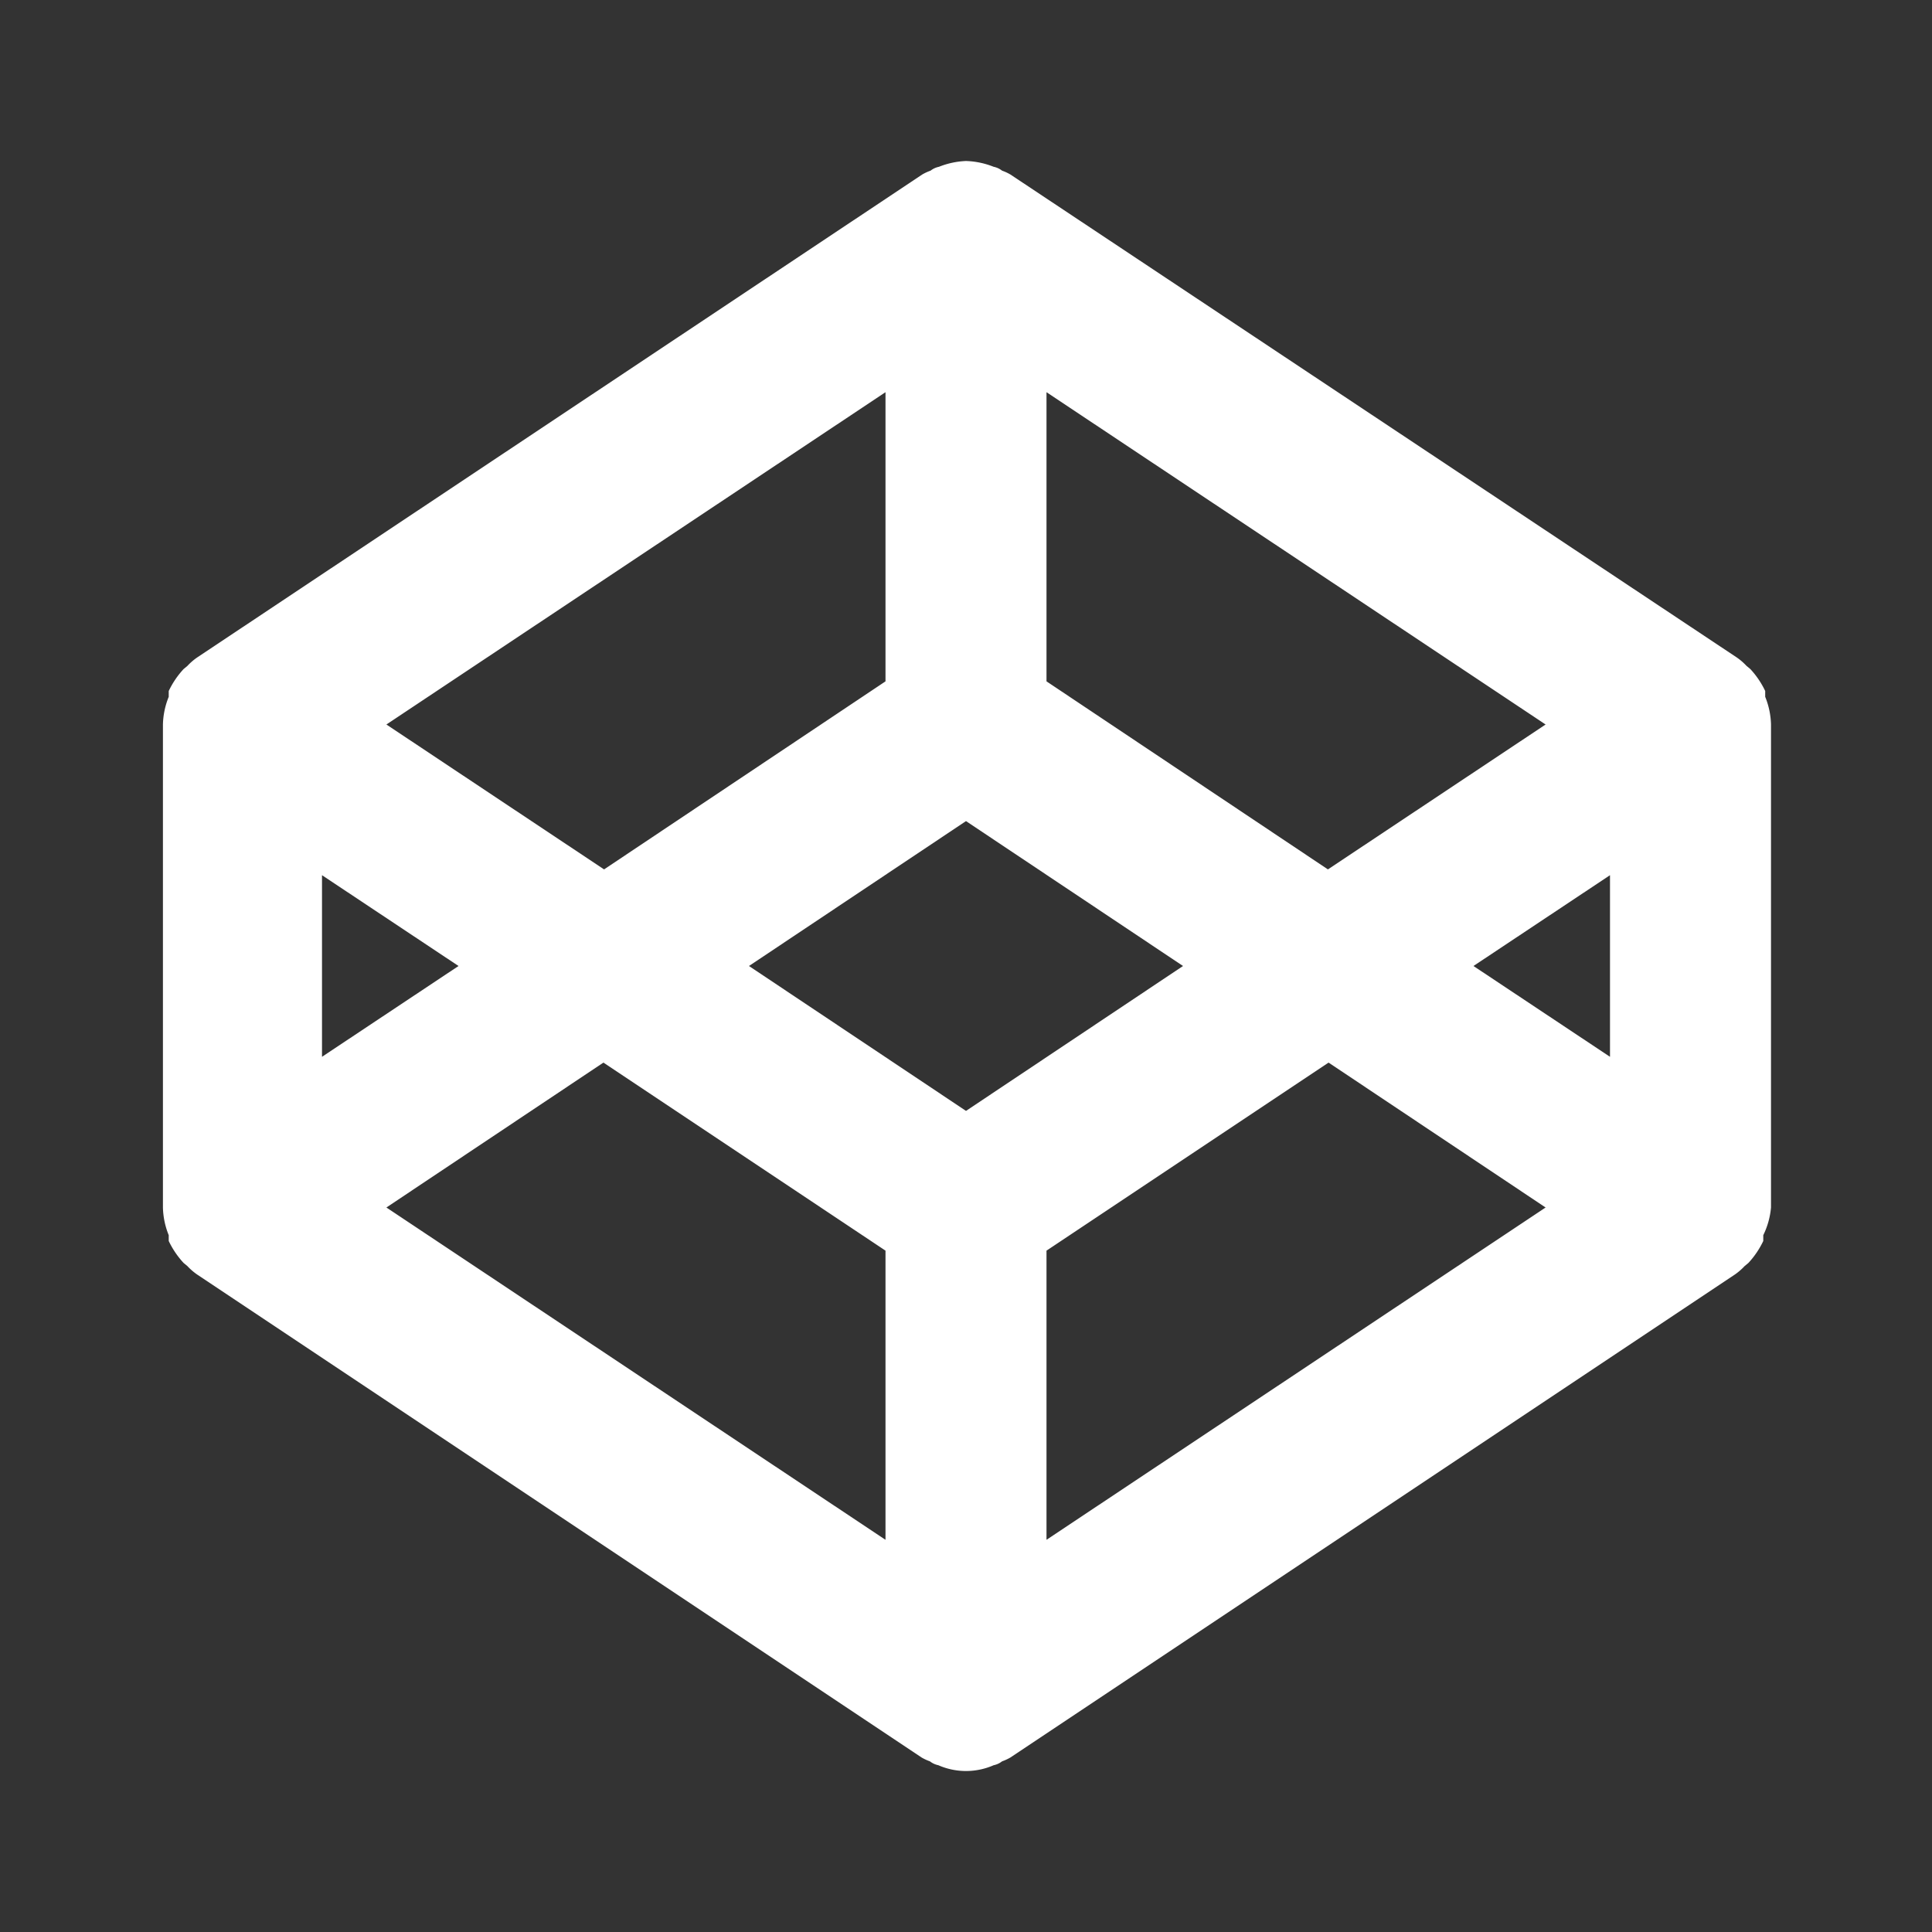 <svg xmlns="http://www.w3.org/2000/svg" width="30" height="30" viewBox="0 0 30 30"><rect x="0" y="0" width="30" height="30" fill="#333333" stroke="none"/><defs><style>.a{fill:none;}.b{fill:#fff;}</style></defs><path class="a" d="M0,0H30V30H0Z"/><path class="b" d="M27.5,18.75v-7.5a1.22,1.22,0,0,0-.09-.43l0-.09a1.36,1.36,0,0,0-.23-.34l-.06-.05a.93.93,0,0,0-.15-.13L15.69,2.71a.75.75,0,0,0-.13-.06.31.31,0,0,0-.13-.06A1.27,1.27,0,0,0,15,2.5h0a1.27,1.27,0,0,0-.42.09.31.31,0,0,0-.13.06.75.75,0,0,0-.13.06L3.06,10.21a.93.93,0,0,0-.15.13l-.06.05a1.36,1.36,0,0,0-.23.34l0,.09a1.22,1.22,0,0,0-.09.43v7.5a1.22,1.22,0,0,0,.09.43l0,.09a1.36,1.36,0,0,0,.23.34l.06.05a.93.93,0,0,0,.15.13l11.25,7.5a.75.75,0,0,0,.13.06.31.31,0,0,0,.13.06,1.07,1.07,0,0,0,.86,0,.31.31,0,0,0,.13-.06.75.75,0,0,0,.13-.06l11.25-7.5a.93.93,0,0,0,.15-.13l.06-.05a1.36,1.36,0,0,0,.23-.34l0-.09A1.22,1.22,0,0,0,27.5,18.75ZM25,16.41,22.88,15,25,13.59ZM20.62,13.5l-4.37-2.92V6.09L24,11.25ZM15,17.25,11.63,15,15,12.75,18.37,15ZM13.75,6.09v4.49L9.38,13.5,6,11.25ZM5,13.59,7.12,15,5,16.41ZM9.37,16.5l4.38,2.92v4.49L6,18.75Zm6.88,7.41V19.42l4.38-2.92L24,18.75Z"/></svg>